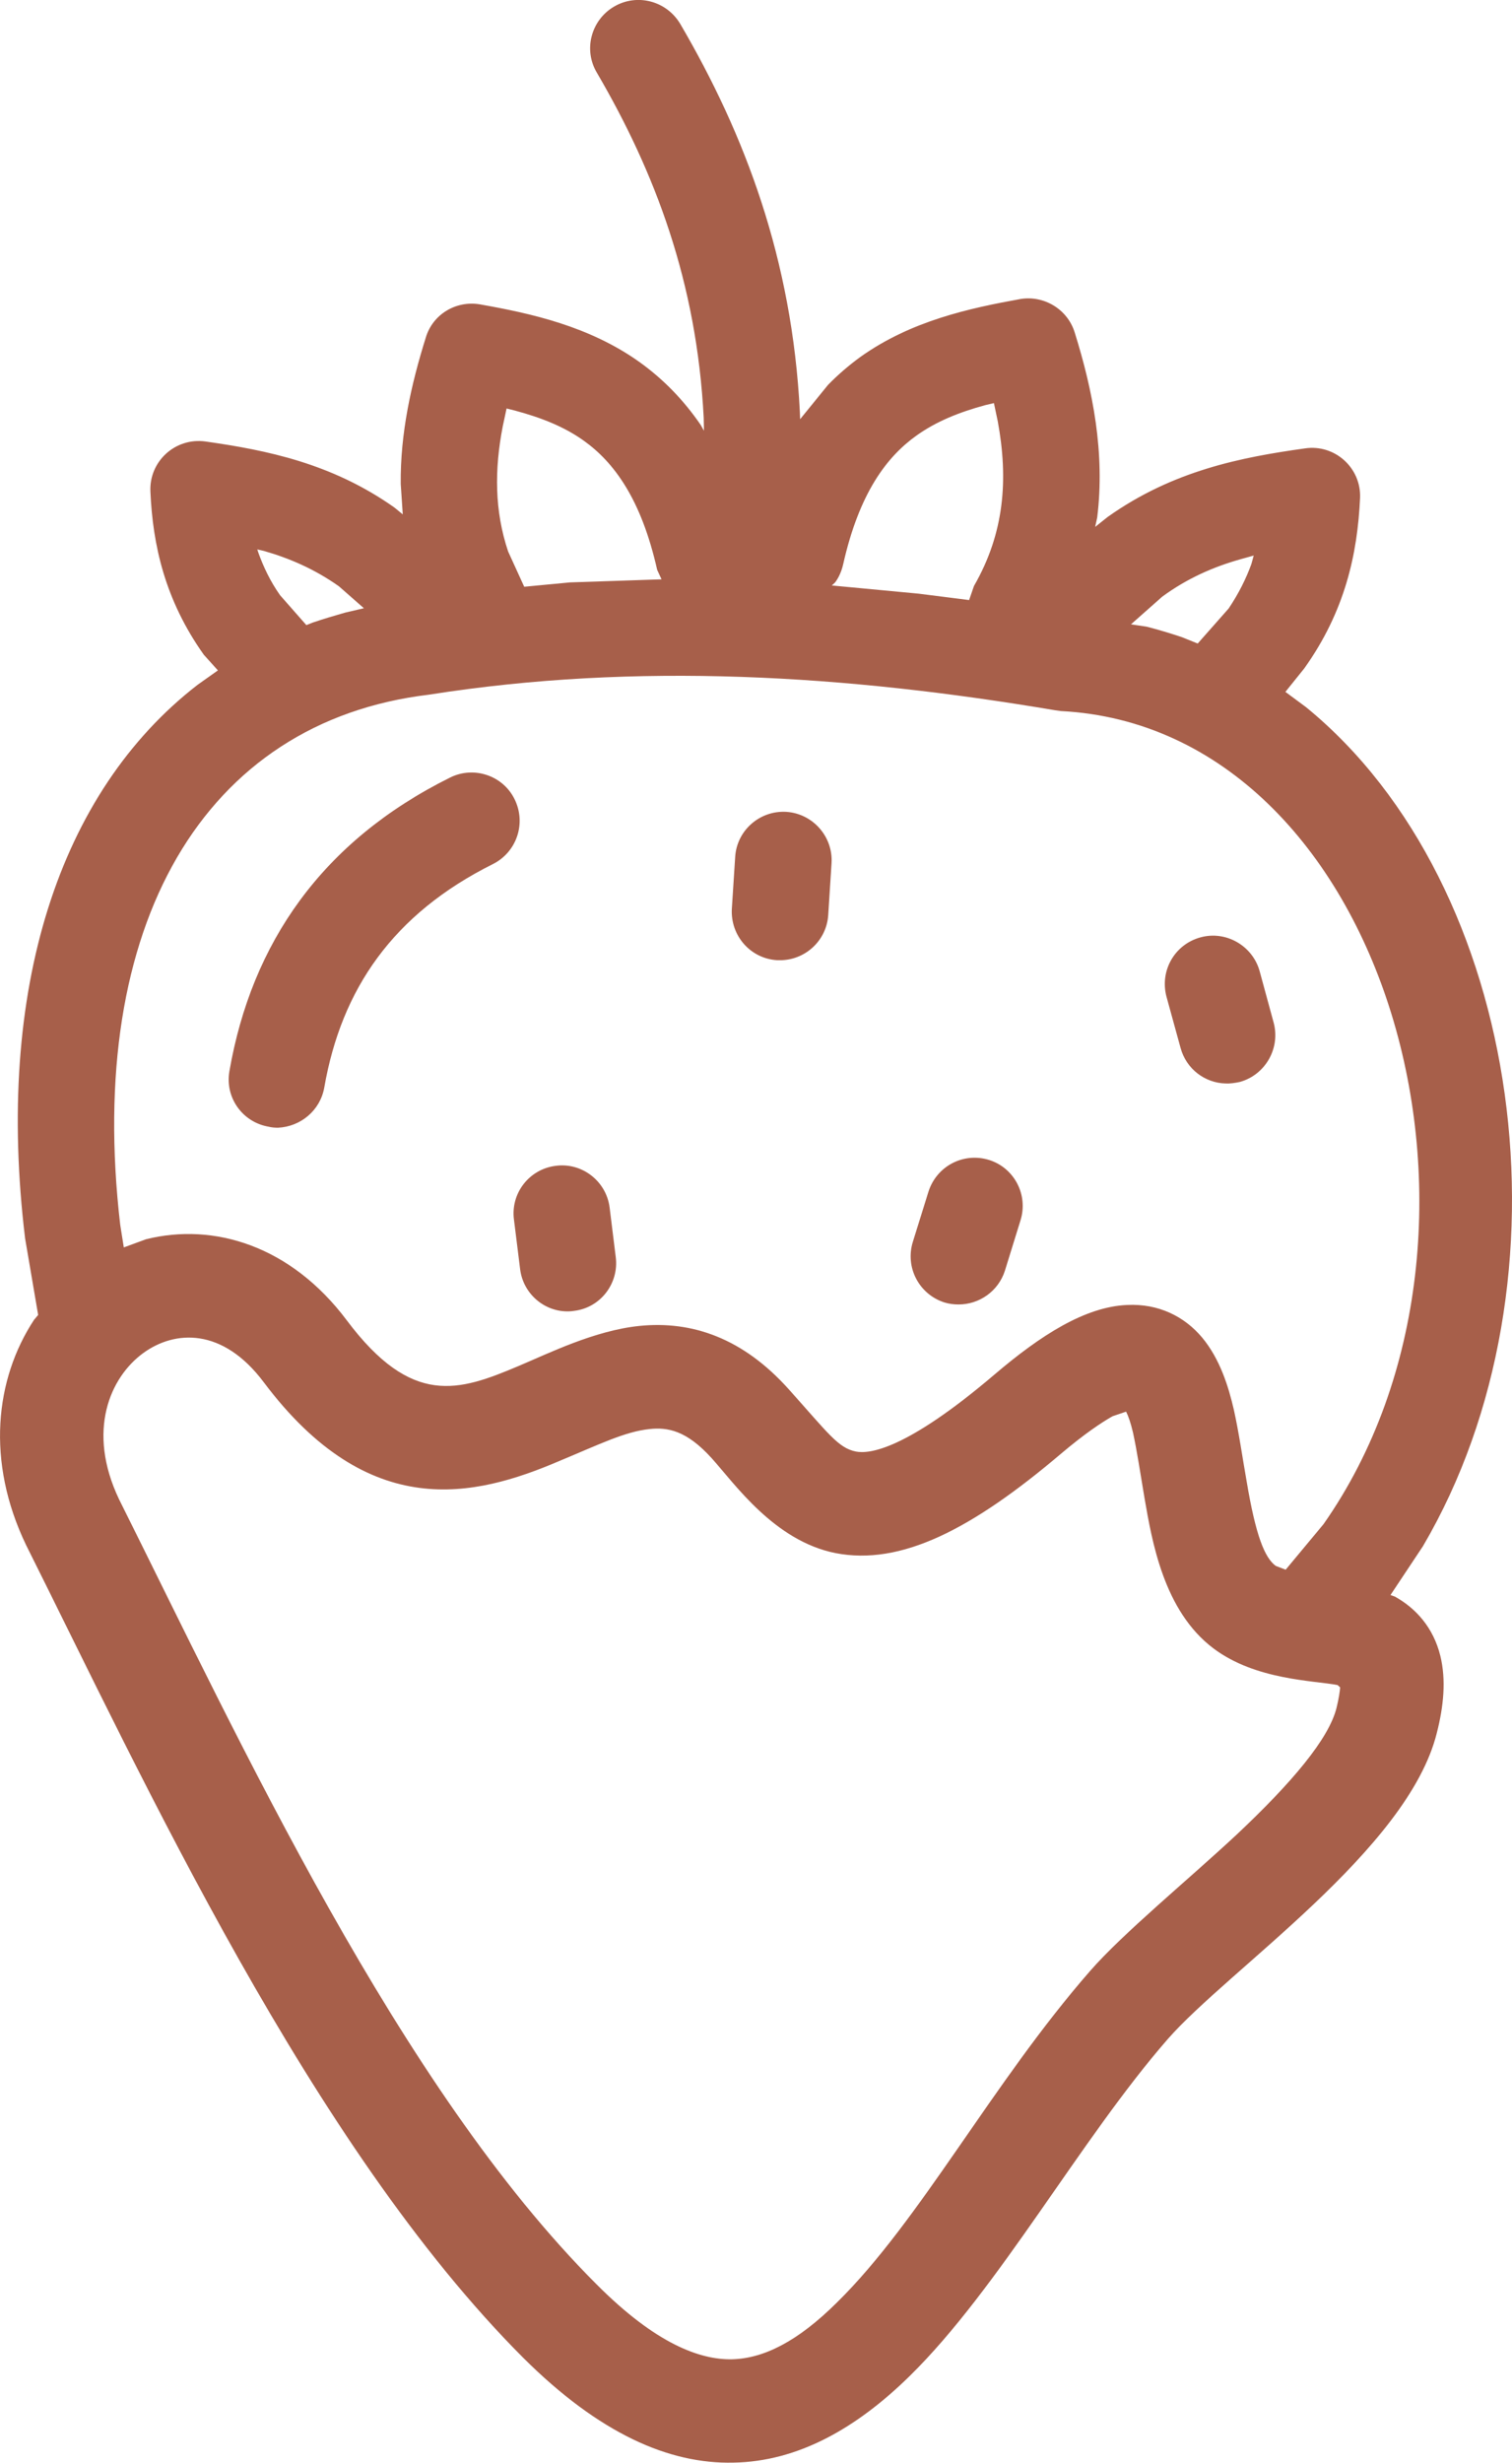 <?xml version="1.0" encoding="UTF-8"?>
<!DOCTYPE svg PUBLIC "-//W3C//DTD SVG 1.1//EN" "http://www.w3.org/Graphics/SVG/1.1/DTD/svg11.dtd">
<!-- Creator: CorelDRAW X7 -->
<svg xmlns="http://www.w3.org/2000/svg" xml:space="preserve" width="59.132mm" height="96.286mm" version="1.1" style="shape-rendering:geometricPrecision; text-rendering:geometricPrecision; image-rendering:optimizeQuality; fill-rule:evenodd; clip-rule:evenodd"
viewBox="0 0 5913 9629"
 xmlns:xlink="http://www.w3.org/1999/xlink">
 <defs>
  <style type="text/css">
   <![CDATA[
    .fil0 {fill:#A75F4A}
   ]]>
  </style>
 </defs>
 <g id="Layer_x0020_1">
  <path class="fil0" d="M2050 2294l179 -17 358 -12 -17 -37c-63,-280 -171,-422 -287,-505 -77,-55 -166,-90 -270,-118l-32 -8 -15 70c-33,170 -32,331 21,489l63 138zm1740 52l19 -55c119,-207 135,-416 93,-644l-15 -71 -34 8c-103,28 -192,64 -269,119 -116,83 -224,224 -287,505 -6,25 -16,49 -31,69l-13 12 339 32 198 25zm-2592 98l25 -10c41,-14 85,-27 127,-39l73 -17 -98 -86c-95,-67 -192,-109 -293,-138l-26 -6 5 15c20,55 46,110 84,164l103 117zm3486 72l121 -137c39,-58 68,-116 89,-174l9 -33 -50 14c-107,30 -210,75 -308,147l-122 108 61 9c47,12 93,26 138,41l62 25zm-1626 1238c-6,0 -13,0 -19,0 -104,-6 -183,-96 -177,-201l13 -202c6,-104 96,-183 200,-177 104,7 183,97 177,200l-13 203c-6,97 -85,173 -181,177zm1735 482c-81,-2 -154,-57 -176,-139l-55 -200c-27,-101 31,-204 132,-232 100,-28 204,32 232,131l55 202c27,100 -32,204 -132,232 -19,4 -39,7 -56,6zm-3706 173c-12,0 -25,-1 -37,-4 -103,-18 -171,-115 -153,-217 87,-501 362,-899 863,-1148 92,-46 206,-9 252,84 47,94 9,207 -84,254 -391,195 -593,489 -660,874 -16,90 -93,153 -181,157zm2662 691c-18,0 -37,-2 -56,-8 -99,-32 -154,-137 -123,-237l61 -196c32,-100 137,-155 237,-124 99,31 154,137 123,236l-61 197c-26,81 -101,132 -181,132zm-1524 27c-95,3 -179,-68 -191,-165l-24 -193c-14,-103 59,-198 163,-211 103,-14 198,60 211,163l24 194c13,103 -60,198 -163,210 -7,1 -13,2 -20,2zm2803 1010l148 -178c804,-1146 247,-3113 -1027,-3179 -7,-1 -15,-2 -22,-3 -823,-139 -1637,-189 -2450,-61 -880,105 -1344,901 -1207,2073l14 88 87 -32c265,-66 566,25 785,317 255,340 439,277 671,179 121,-51 298,-139 473,-157 206,-21 405,47 585,248 155,173 193,229 262,243 50,10 192,-3 541,-300 183,-156 356,-266 520,-273 123,-6 224,45 293,127 71,85 104,195 124,281 20,89 35,195 50,279 36,216 71,301 114,333l39 15zm-2166 3087c125,-3 258,-70 411,-222 325,-319 608,-859 990,-1296 128,-147 383,-356 573,-533 217,-204 361,-375 391,-496 9,-37 13,-64 14,-80l-10 -9c-92,-18 -320,-19 -485,-143 -196,-147 -241,-422 -270,-588 -17,-101 -29,-182 -45,-256 -9,-38 -18,-64 -27,-82l-53 18c-44,25 -110,69 -201,146 -350,297 -627,439 -883,389 -239,-48 -393,-270 -483,-370 -100,-111 -174,-122 -243,-115 -97,10 -195,59 -356,126 -329,140 -741,240 -1153,-308 -162,-217 -350,-204 -472,-115 -129,94 -223,304 -94,573 473,947 1095,2297 1867,3068 234,235 406,295 529,293zm6 404c-252,6 -525,-114 -822,-410 -830,-831 -1485,-2260 -1944,-3177 -158,-328 -121,-650 31,-881l16 -19 -51 -299c-118,-973 132,-1745 675,-2165l79 -56 -55 -61c-152,-214 -200,-429 -209,-639 -5,-117 97,-211 215,-195 239,34 494,85 739,258l33 27 -8 -119c-2,-198 41,-390 98,-572 27,-91 118,-146 212,-130 198,35 428,85 626,227 90,65 169,145 237,244l13 23 -1 -50c-27,-531 -191,-962 -418,-1350 -53,-89 -23,-205 67,-258 90,-53 205,-23 259,67 254,434 438,922 468,1517l1 29 109 -134c39,-40 81,-76 126,-109 199,-142 428,-191 627,-227 92,-15 184,40 212,131 71,227 119,471 88,723l-8 37 49 -39c255,-181 521,-233 772,-268 117,-17 220,77 215,194 -10,219 -59,443 -218,666l-74 92 81 60c853,697 1066,2243 457,3280l-127 191 17 6c83,46 151,122 178,232 23,94 13,197 -14,302 -114,456 -814,924 -1052,1196 -342,392 -661,976 -1010,1318 -208,204 -437,334 -689,338z"/>
 </g>
</svg>
